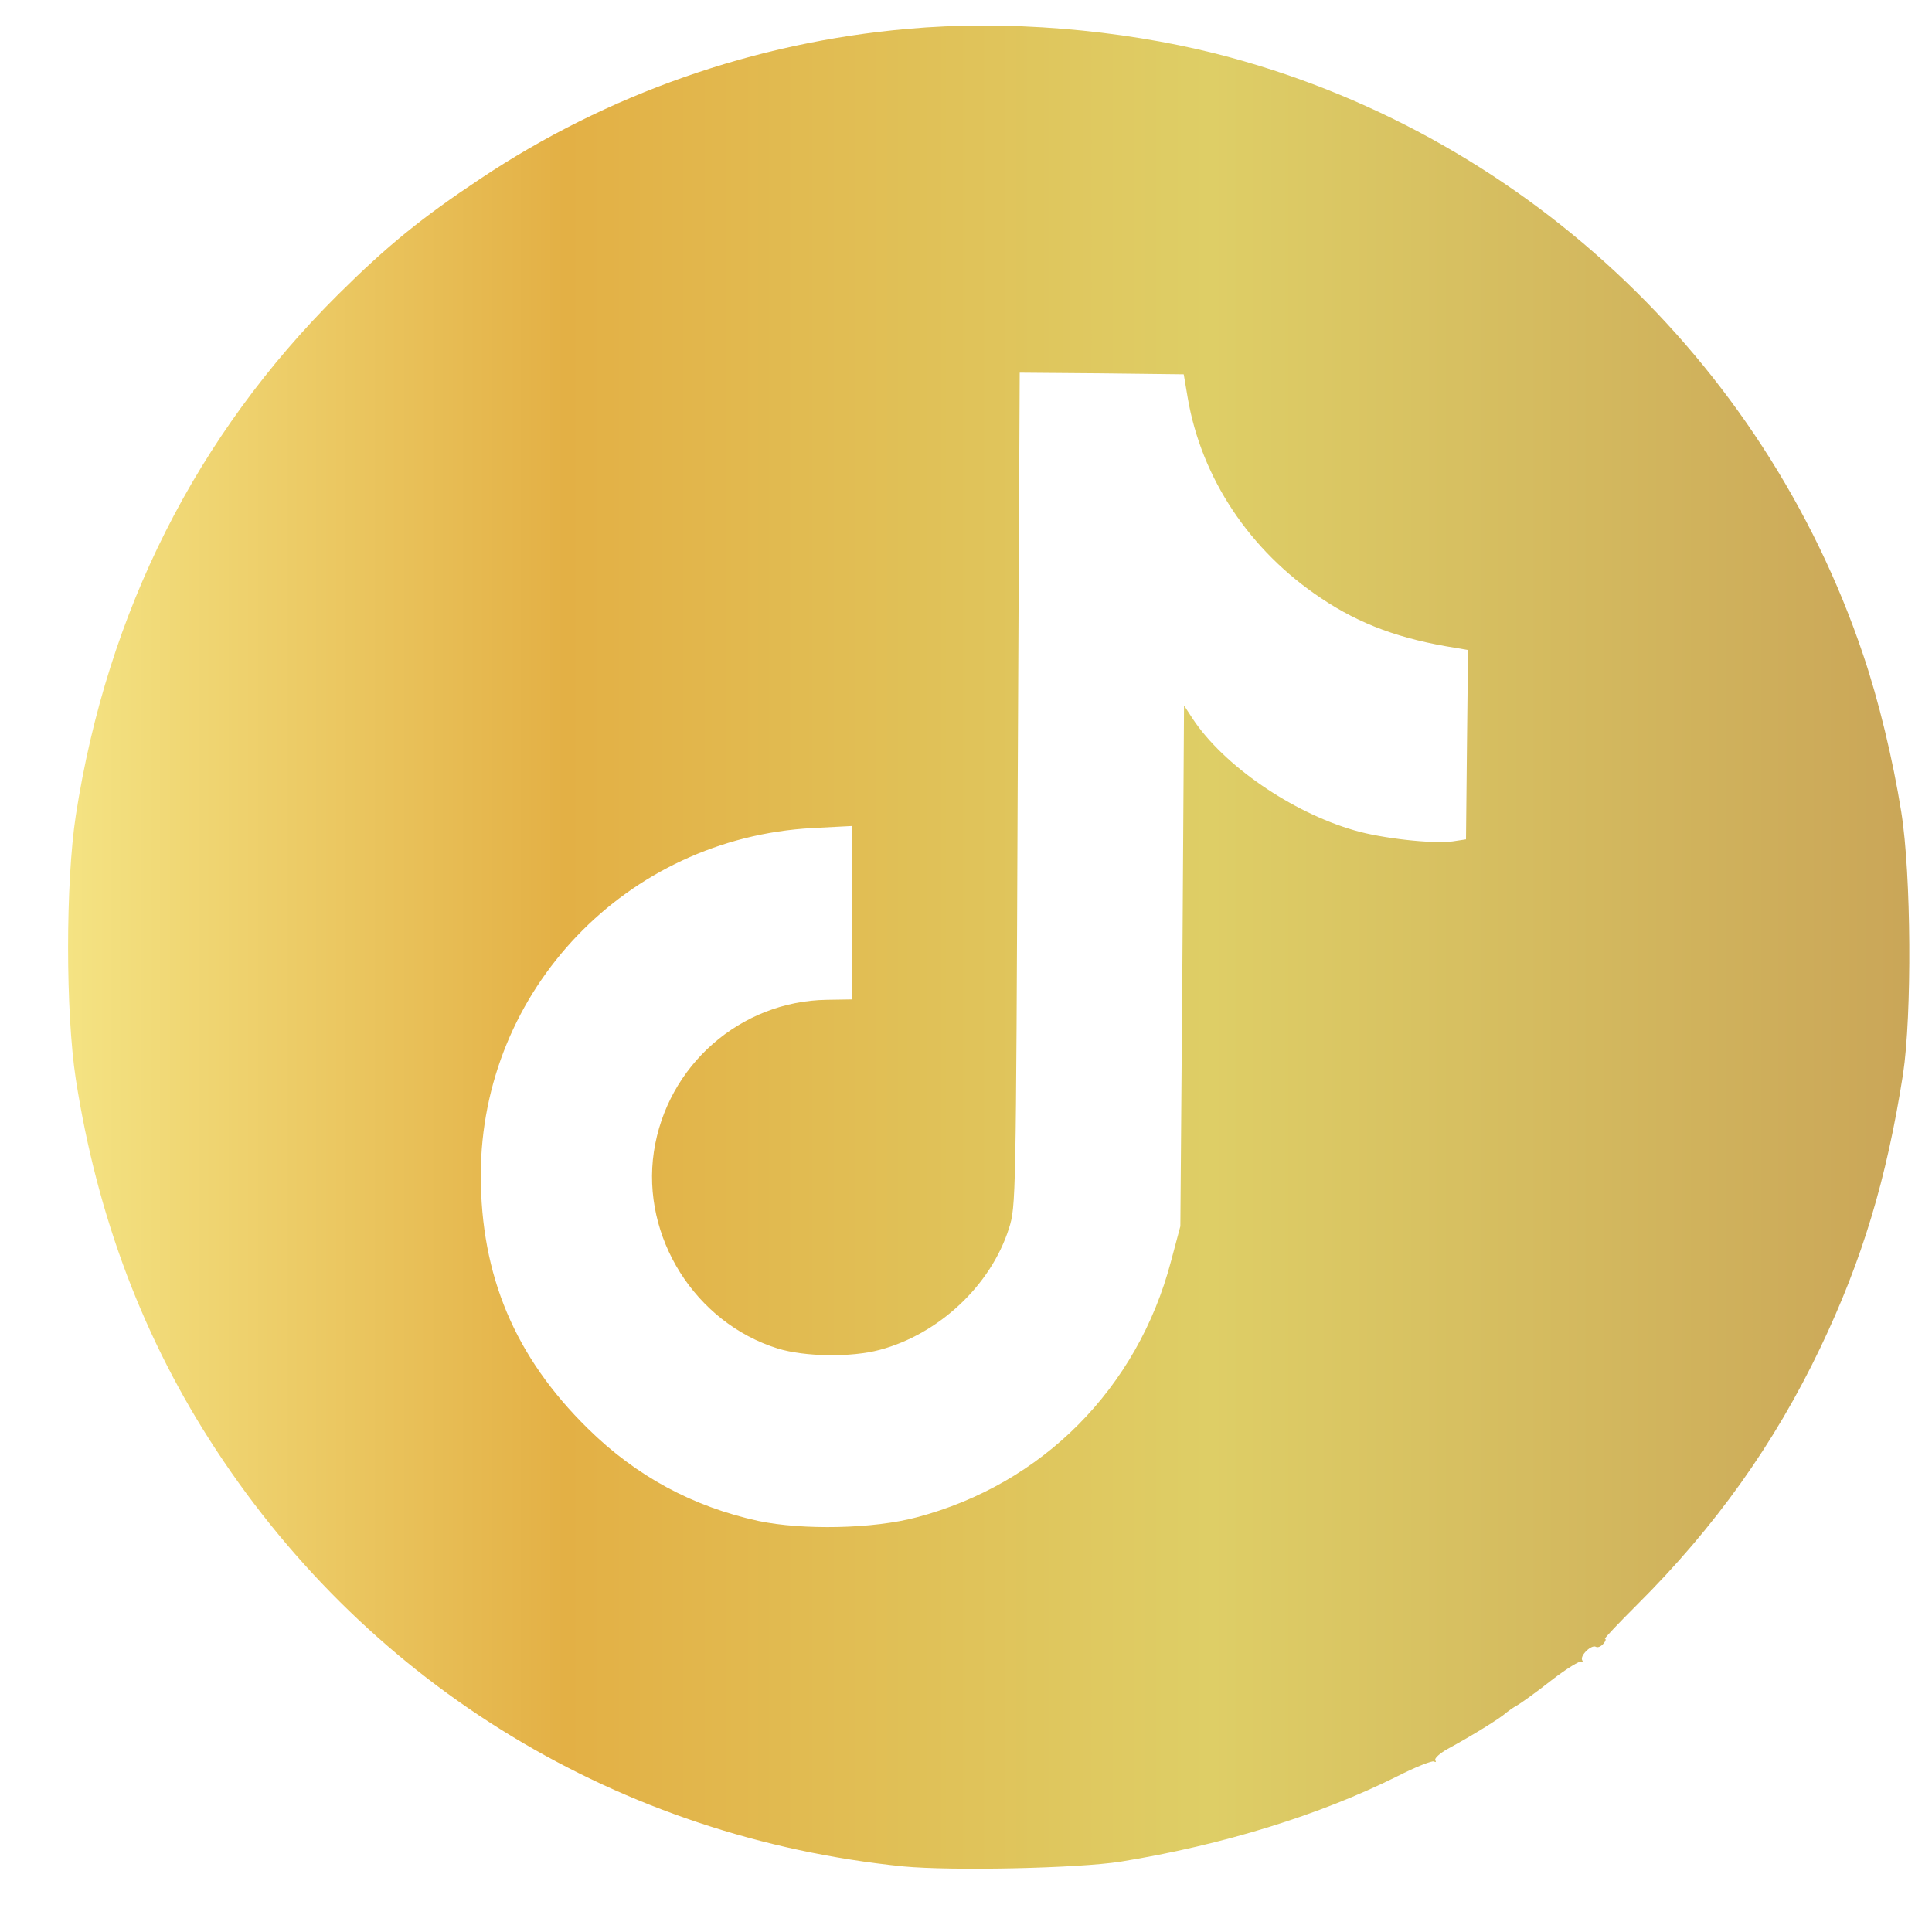 <?xml version="1.0" encoding="UTF-8"?> <svg xmlns="http://www.w3.org/2000/svg" width="20" height="20" viewBox="0 0 20 20" fill="none"><path d="M9.393 0.299C7.813 0.438 6.284 0.974 4.97 1.852C4.361 2.257 4.009 2.544 3.504 3.045C2.031 4.508 1.111 6.334 0.785 8.44C0.678 9.139 0.678 10.474 0.785 11.173C1.007 12.598 1.488 13.87 2.238 15.011C3.846 17.463 6.419 19.023 9.349 19.321C9.86 19.369 11.157 19.341 11.6 19.272C12.662 19.099 13.665 18.788 14.467 18.387C14.657 18.29 14.827 18.224 14.844 18.235C14.865 18.245 14.868 18.242 14.858 18.221C14.847 18.203 14.903 18.152 14.982 18.107C15.231 17.972 15.539 17.782 15.588 17.733C15.615 17.712 15.667 17.674 15.705 17.654C15.743 17.633 15.902 17.519 16.061 17.394C16.217 17.273 16.359 17.187 16.372 17.201C16.39 17.214 16.39 17.207 16.379 17.187C16.352 17.138 16.476 17.021 16.521 17.048C16.538 17.059 16.573 17.045 16.597 17.017C16.622 16.99 16.628 16.965 16.615 16.965C16.601 16.965 16.753 16.806 16.95 16.609C17.752 15.81 18.368 14.949 18.845 13.95C19.278 13.044 19.53 12.207 19.7 11.121C19.793 10.505 19.786 9.056 19.682 8.406C19.596 7.866 19.447 7.247 19.288 6.78C18.257 3.713 15.712 1.347 12.586 0.555C11.583 0.303 10.417 0.206 9.393 0.299ZM12.295 4.117C12.437 4.951 12.938 5.701 13.675 6.192C14.083 6.466 14.502 6.618 15.076 6.708L15.197 6.729L15.186 7.711L15.176 8.689L15.038 8.71C14.834 8.738 14.301 8.679 14.021 8.596C13.371 8.409 12.665 7.922 12.347 7.441L12.257 7.303L12.24 10L12.219 12.694L12.122 13.057C11.776 14.372 10.791 15.364 9.49 15.707C9.041 15.828 8.308 15.841 7.851 15.745C7.17 15.596 6.585 15.281 6.084 14.787C5.33 14.046 4.977 13.206 4.977 12.162C4.981 10.249 6.485 8.676 8.411 8.572L8.816 8.551V9.447V10.346L8.56 10.35C7.664 10.363 6.903 11.031 6.769 11.923C6.637 12.805 7.197 13.694 8.052 13.96C8.332 14.046 8.812 14.053 9.106 13.974C9.719 13.811 10.258 13.306 10.445 12.715C10.517 12.49 10.517 12.418 10.535 8.171L10.556 3.858L11.406 3.865L12.254 3.875L12.295 4.117Z" fill="url(#paint0_linear_49_13)"></path><defs><linearGradient id="paint0_linear_49_13" x1="0.705" y1="9.805" x2="19.765" y2="9.805" gradientUnits="userSpaceOnUse"><stop stop-color="#F4E383"></stop><stop offset="0.27" stop-color="#E3B045"></stop><stop offset="0.62" stop-color="#DECE66"></stop><stop offset="1" stop-color="#CAA658"></stop></linearGradient></defs></svg> 